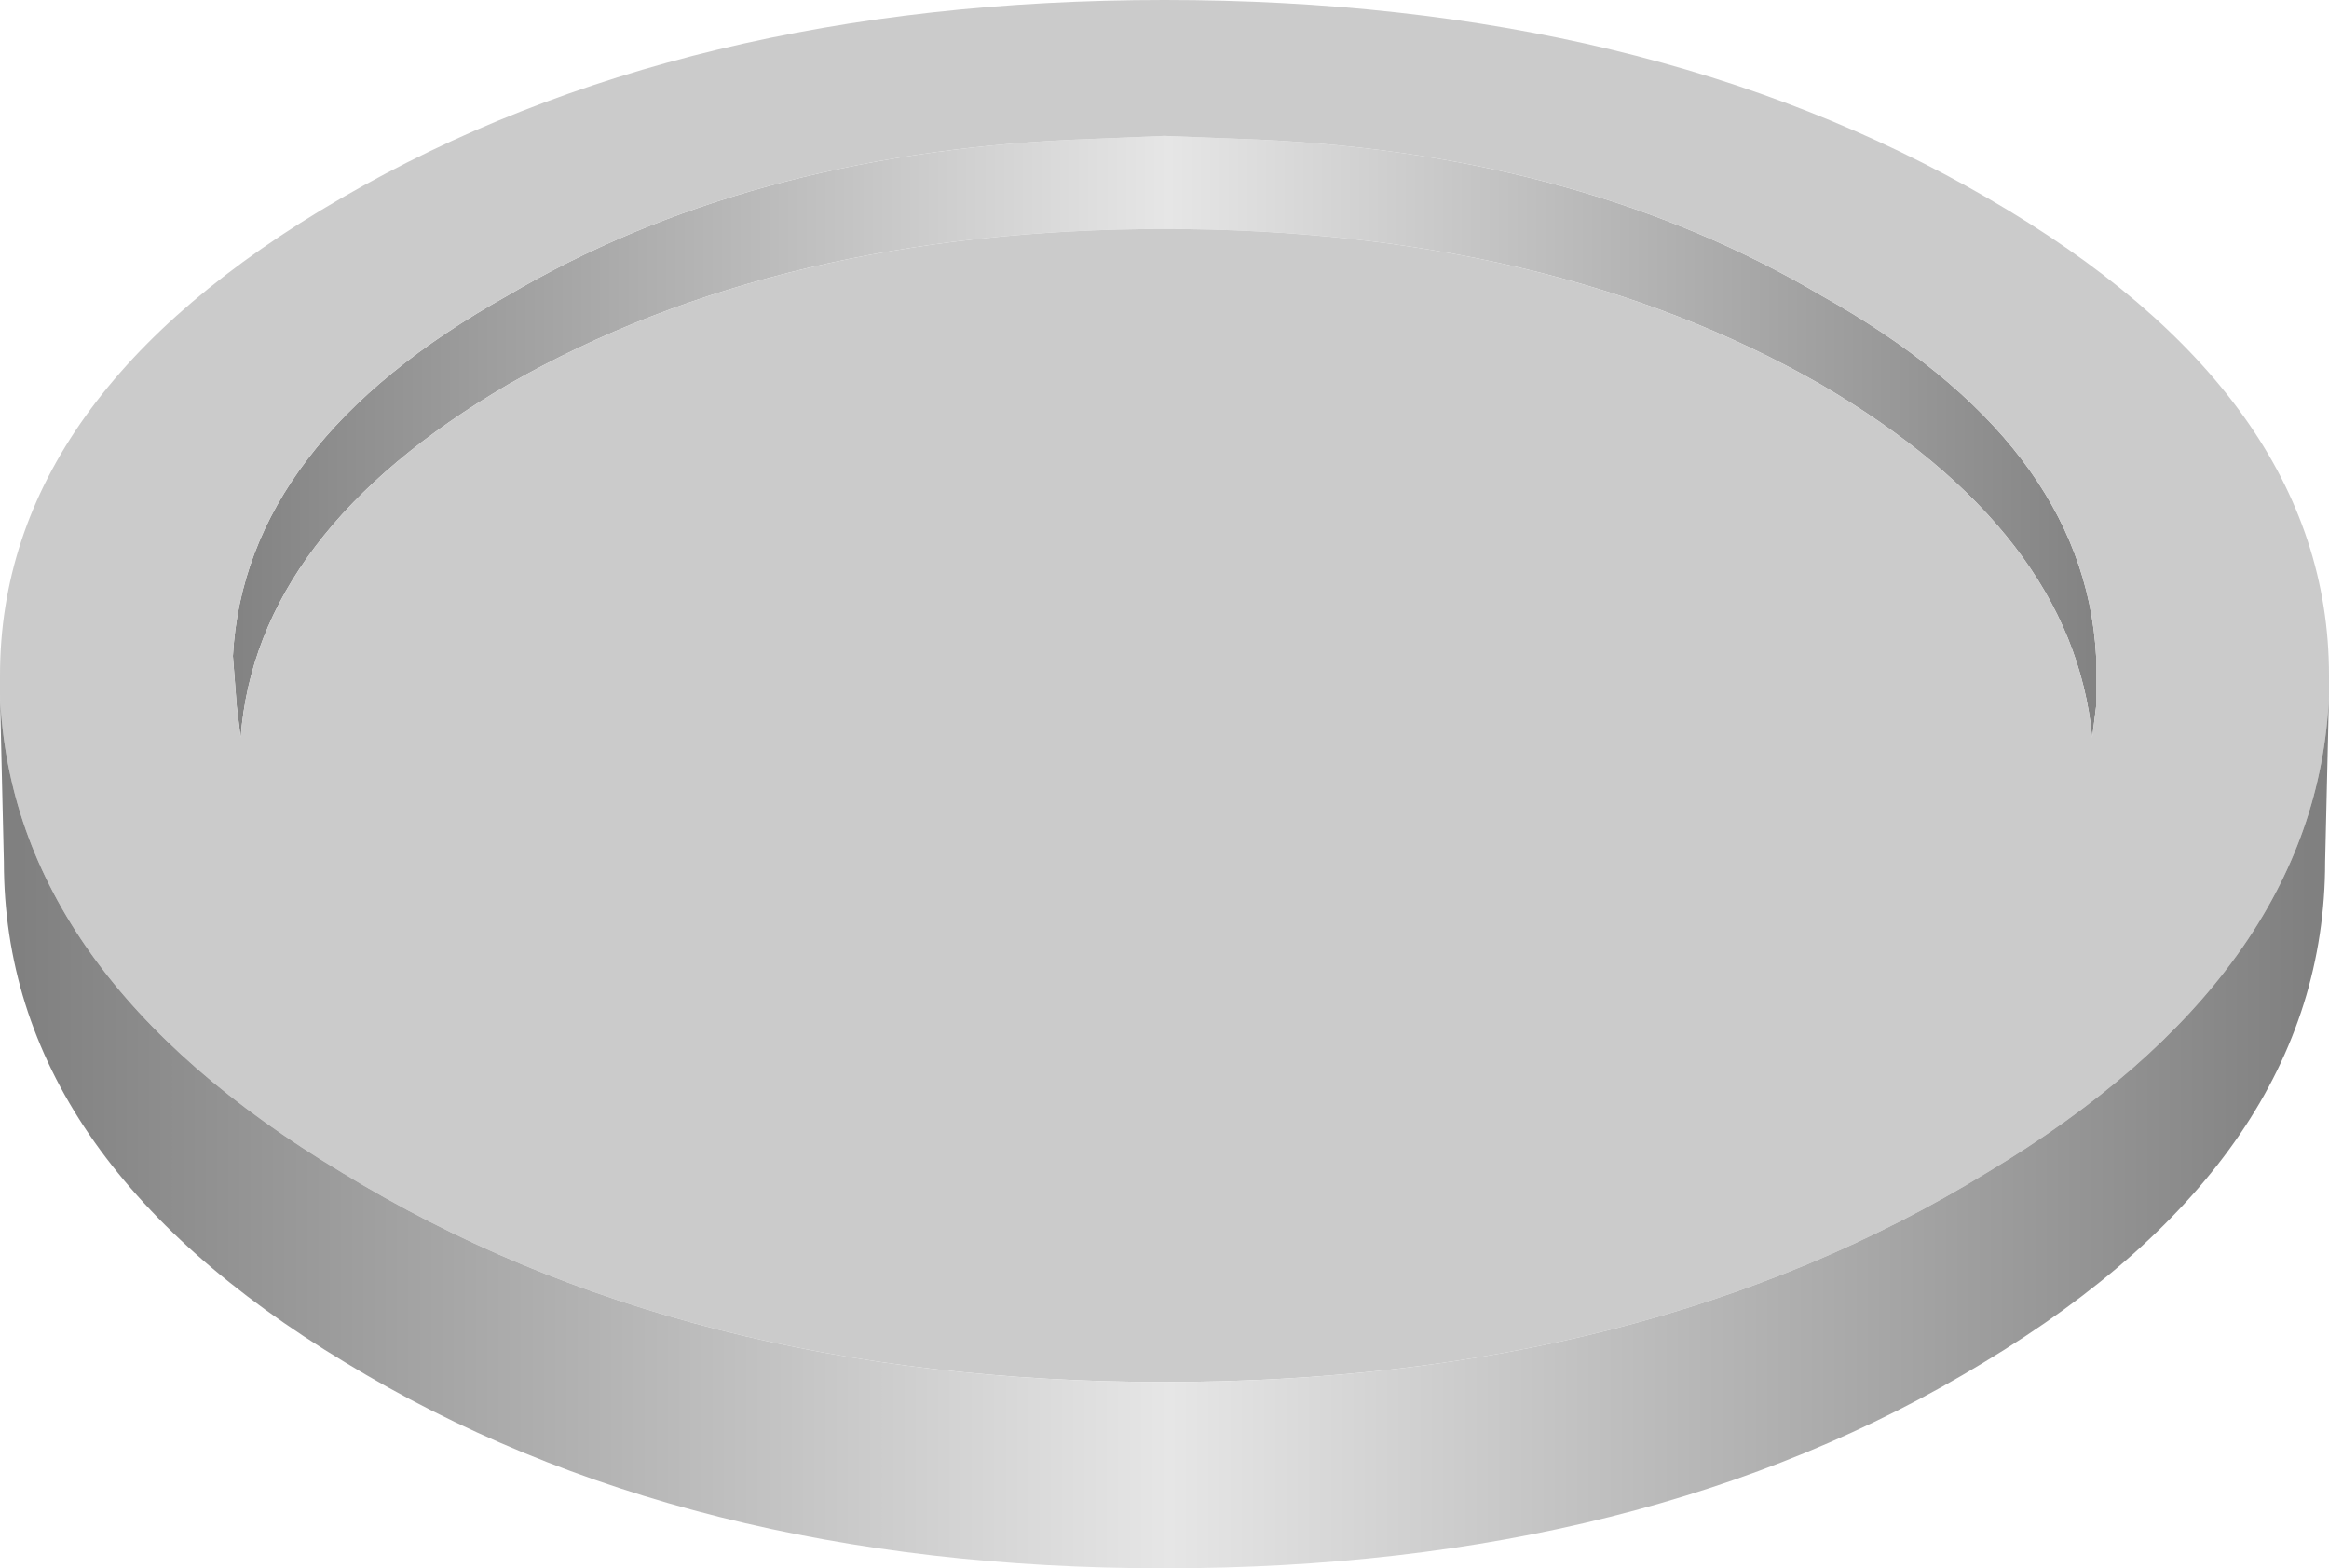 <?xml version="1.0" encoding="UTF-8" standalone="no"?>
<svg xmlns:xlink="http://www.w3.org/1999/xlink" height="20.2px" width="30.0px" xmlns="http://www.w3.org/2000/svg">
  <g transform="matrix(1.0, 0.0, 0.0, 1.0, 15.0, 11.1)">
    <path d="M1.25 -9.3 Q5.4 -9.1 8.45 -7.3 11.85 -5.4 12.0 -2.65 L12.0 -2.0 11.95 -1.6 Q11.7 -4.25 8.45 -6.15 4.95 -8.15 0.0 -8.15 -4.95 -8.15 -8.45 -6.15 -11.7 -4.25 -11.9 -1.6 L-11.95 -2.0 -12.0 -2.65 Q-11.85 -5.4 -8.45 -7.3 -5.4 -9.1 -1.2 -9.3 L0.0 -9.35 1.25 -9.3" fill="url(#gradient0)" fill-rule="evenodd" stroke="none"/>
    <path d="M1.25 -9.3 L0.0 -9.35 -1.2 -9.3 Q-5.4 -9.1 -8.45 -7.3 -11.85 -5.4 -12.0 -2.65 L-11.95 -2.0 -11.9 -1.6 Q-11.7 -4.25 -8.45 -6.15 -4.95 -8.15 0.0 -8.15 4.95 -8.15 8.45 -6.15 11.7 -4.25 11.95 -1.6 L12.0 -2.0 12.0 -2.65 Q11.85 -5.4 8.45 -7.3 5.4 -9.1 1.25 -9.3 M-15.0 -2.15 L-15.0 -2.4 Q-15.0 -6.0 -10.6 -8.55 -6.2 -11.1 0.0 -11.1 6.2 -11.1 10.6 -8.55 15.0 -6.0 15.0 -2.4 L15.0 -2.15 Q14.85 1.45 10.6 4.0 6.2 6.7 0.0 6.7 -6.2 6.7 -10.6 4.0 -14.85 1.45 -15.0 -2.15" fill="#cbcbcb" fill-rule="evenodd" stroke="none"/>
    <path d="M15.0 -2.15 L14.95 0.0 Q14.95 3.8 10.55 6.45 6.2 9.1 0.0 9.1 -6.2 9.1 -10.55 6.45 -14.95 3.8 -14.95 0.0 L-15.0 -2.15 Q-14.85 1.45 -10.6 4.0 -6.2 6.7 0.0 6.7 6.2 6.7 10.6 4.0 14.85 1.45 15.0 -2.15" fill="url(#gradient1)" fill-rule="evenodd" stroke="none"/>
  </g>
  <defs>
    <linearGradient gradientTransform="matrix(-0.015, 0.0, 0.0, -0.015, 0.0, -15.65)" gradientUnits="userSpaceOnUse" id="gradient0" spreadMethod="pad" x1="-819.2" x2="819.2">
      <stop offset="0.0" stop-color="#808080"/>
      <stop offset="0.498" stop-color="#e6e6e6"/>
      <stop offset="1.0" stop-color="#808080"/>
    </linearGradient>
    <linearGradient gradientTransform="matrix(-0.018, 0.0, 0.0, -0.018, 0.0, -15.65)" gradientUnits="userSpaceOnUse" id="gradient1" spreadMethod="pad" x1="-819.2" x2="819.2">
      <stop offset="0.0" stop-color="#808080"/>
      <stop offset="0.498" stop-color="#e6e6e6"/>
      <stop offset="1.0" stop-color="#808080"/>
    </linearGradient>
  </defs>
</svg>
